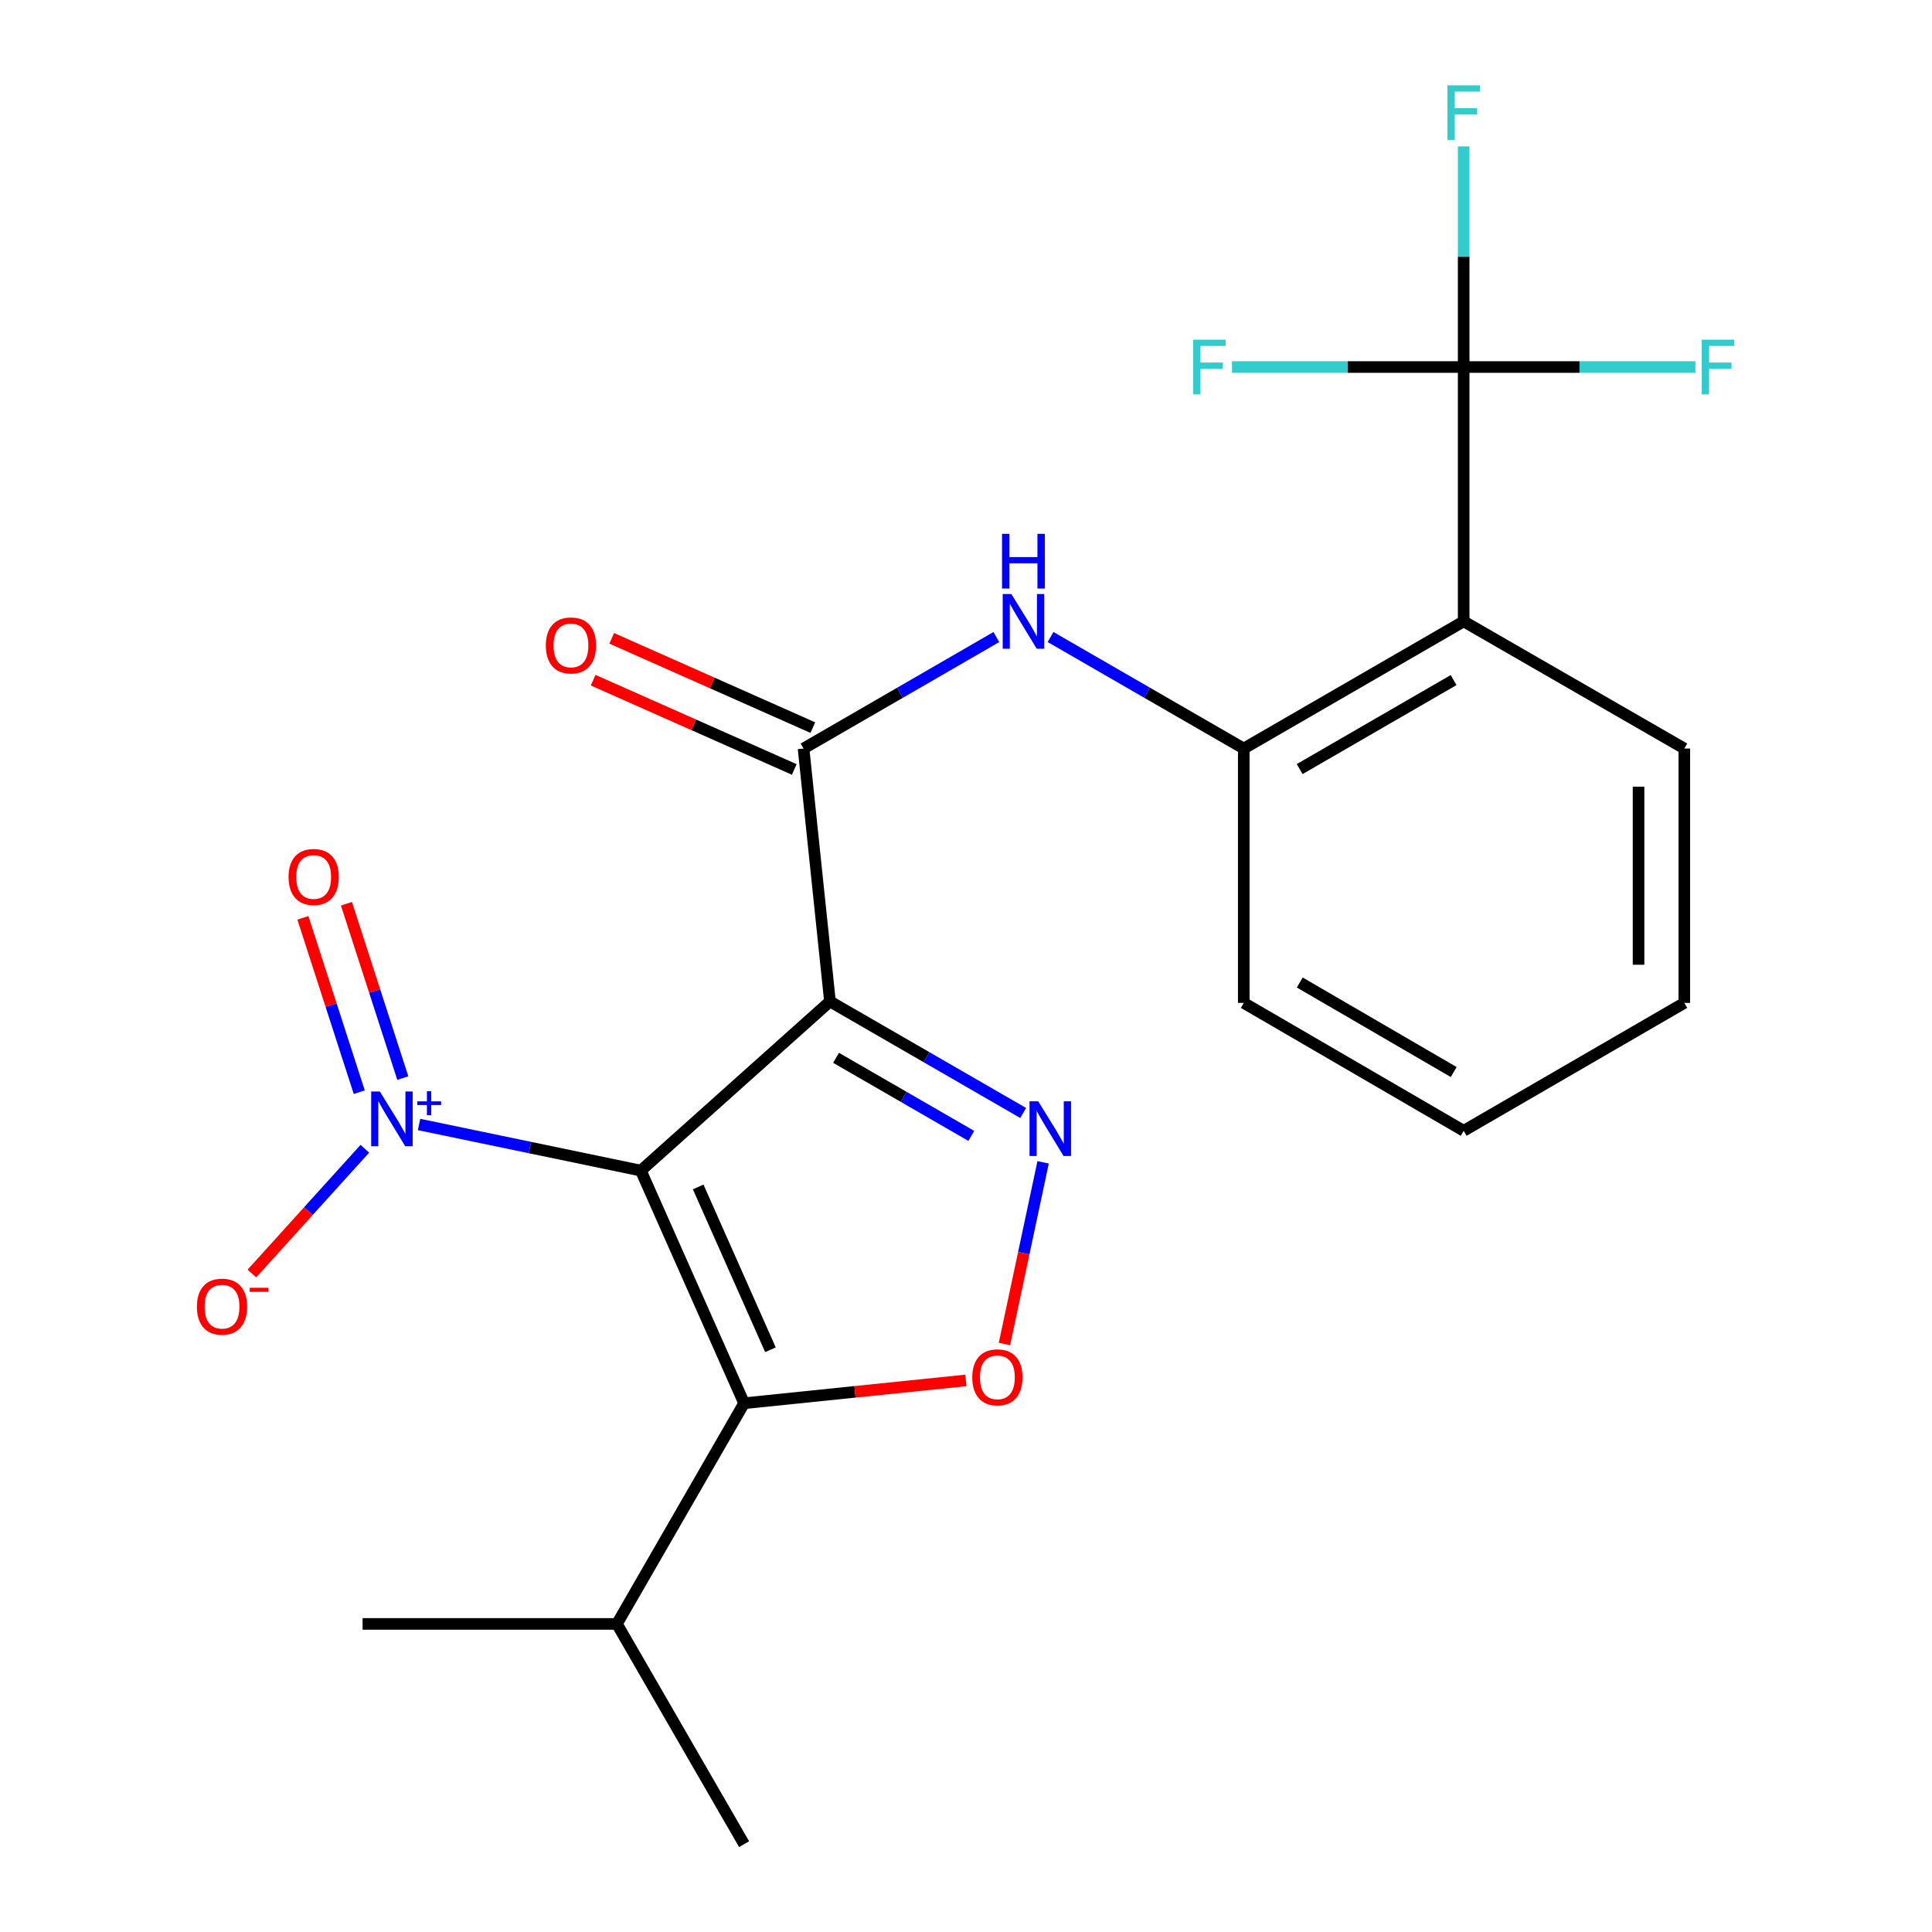 <?xml version='1.0' encoding='iso-8859-1'?>
<svg version='1.1' baseProfile='full'
              xmlns='http://www.w3.org/2000/svg'
                      xmlns:rdkit='http://www.rdkit.org/xml'
                      xmlns:xlink='http://www.w3.org/1999/xlink'
                  xml:space='preserve'
width='1000px' height='1000px' viewBox='0 0 1000 1000'>
<!-- END OF HEADER -->
<rect style='opacity:1.0;fill:#FFFFFF;stroke:none' width='1000' height='1000' x='0' y='0'> </rect>
<path class='bond-0' d='M 331.707,605.911 L 429.59,518.348' style='fill:none;fill-rule:evenodd;stroke:#000000;stroke-width:6px;stroke-linecap:butt;stroke-linejoin:miter;stroke-opacity:1' />
<path class='bond-1' d='M 331.707,605.911 L 385.15,726.317' style='fill:none;fill-rule:evenodd;stroke:#000000;stroke-width:6px;stroke-linecap:butt;stroke-linejoin:miter;stroke-opacity:1' />
<path class='bond-1' d='M 361.38,614.36 L 398.791,698.644' style='fill:none;fill-rule:evenodd;stroke:#000000;stroke-width:6px;stroke-linecap:butt;stroke-linejoin:miter;stroke-opacity:1' />
<path class='bond-3' d='M 331.707,605.911 L 274.3,593.97' style='fill:none;fill-rule:evenodd;stroke:#000000;stroke-width:6px;stroke-linecap:butt;stroke-linejoin:miter;stroke-opacity:1' />
<path class='bond-3' d='M 274.3,593.97 L 216.893,582.029' style='fill:none;fill-rule:evenodd;stroke:#0000FF;stroke-width:6px;stroke-linecap:butt;stroke-linejoin:miter;stroke-opacity:1' />
<path class='bond-2' d='M 429.59,518.348 L 479.592,547.213' style='fill:none;fill-rule:evenodd;stroke:#000000;stroke-width:6px;stroke-linecap:butt;stroke-linejoin:miter;stroke-opacity:1' />
<path class='bond-2' d='M 479.592,547.213 L 529.593,576.078' style='fill:none;fill-rule:evenodd;stroke:#0000FF;stroke-width:6px;stroke-linecap:butt;stroke-linejoin:miter;stroke-opacity:1' />
<path class='bond-2' d='M 432.745,547.528 L 467.746,567.733' style='fill:none;fill-rule:evenodd;stroke:#000000;stroke-width:6px;stroke-linecap:butt;stroke-linejoin:miter;stroke-opacity:1' />
<path class='bond-2' d='M 467.746,567.733 L 502.747,587.939' style='fill:none;fill-rule:evenodd;stroke:#0000FF;stroke-width:6px;stroke-linecap:butt;stroke-linejoin:miter;stroke-opacity:1' />
<path class='bond-5' d='M 429.59,518.348 L 415.913,387.437' style='fill:none;fill-rule:evenodd;stroke:#000000;stroke-width:6px;stroke-linecap:butt;stroke-linejoin:miter;stroke-opacity:1' />
<path class='bond-4' d='M 385.15,726.317 L 442.551,720.41' style='fill:none;fill-rule:evenodd;stroke:#000000;stroke-width:6px;stroke-linecap:butt;stroke-linejoin:miter;stroke-opacity:1' />
<path class='bond-4' d='M 442.551,720.41 L 499.951,714.502' style='fill:none;fill-rule:evenodd;stroke:#FF0000;stroke-width:6px;stroke-linecap:butt;stroke-linejoin:miter;stroke-opacity:1' />
<path class='bond-13' d='M 385.15,726.317 L 319.32,840.537' style='fill:none;fill-rule:evenodd;stroke:#000000;stroke-width:6px;stroke-linecap:butt;stroke-linejoin:miter;stroke-opacity:1' />
<path class='bond-23' d='M 539.912,601.627 L 529.905,648.645' style='fill:none;fill-rule:evenodd;stroke:#0000FF;stroke-width:6px;stroke-linecap:butt;stroke-linejoin:miter;stroke-opacity:1' />
<path class='bond-23' d='M 529.905,648.645 L 519.898,695.663' style='fill:none;fill-rule:evenodd;stroke:#FF0000;stroke-width:6px;stroke-linecap:butt;stroke-linejoin:miter;stroke-opacity:1' />
<path class='bond-10' d='M 188.847,594.591 L 159.612,626.88' style='fill:none;fill-rule:evenodd;stroke:#0000FF;stroke-width:6px;stroke-linecap:butt;stroke-linejoin:miter;stroke-opacity:1' />
<path class='bond-10' d='M 159.612,626.88 L 130.377,659.17' style='fill:none;fill-rule:evenodd;stroke:#FF0000;stroke-width:6px;stroke-linecap:butt;stroke-linejoin:miter;stroke-opacity:1' />
<path class='bond-11' d='M 208.493,558.014 L 193.906,512.898' style='fill:none;fill-rule:evenodd;stroke:#0000FF;stroke-width:6px;stroke-linecap:butt;stroke-linejoin:miter;stroke-opacity:1' />
<path class='bond-11' d='M 193.906,512.898 L 179.32,467.782' style='fill:none;fill-rule:evenodd;stroke:#FF0000;stroke-width:6px;stroke-linecap:butt;stroke-linejoin:miter;stroke-opacity:1' />
<path class='bond-11' d='M 185.948,565.304 L 171.361,520.188' style='fill:none;fill-rule:evenodd;stroke:#0000FF;stroke-width:6px;stroke-linecap:butt;stroke-linejoin:miter;stroke-opacity:1' />
<path class='bond-11' d='M 171.361,520.188 L 156.774,475.072' style='fill:none;fill-rule:evenodd;stroke:#FF0000;stroke-width:6px;stroke-linecap:butt;stroke-linejoin:miter;stroke-opacity:1' />
<path class='bond-8' d='M 415.913,387.437 L 465.812,358.584' style='fill:none;fill-rule:evenodd;stroke:#000000;stroke-width:6px;stroke-linecap:butt;stroke-linejoin:miter;stroke-opacity:1' />
<path class='bond-8' d='M 465.812,358.584 L 515.711,329.731' style='fill:none;fill-rule:evenodd;stroke:#0000FF;stroke-width:6px;stroke-linecap:butt;stroke-linejoin:miter;stroke-opacity:1' />
<path class='bond-12' d='M 420.72,376.609 L 368.67,353.504' style='fill:none;fill-rule:evenodd;stroke:#000000;stroke-width:6px;stroke-linecap:butt;stroke-linejoin:miter;stroke-opacity:1' />
<path class='bond-12' d='M 368.67,353.504 L 316.62,330.398' style='fill:none;fill-rule:evenodd;stroke:#FF0000;stroke-width:6px;stroke-linecap:butt;stroke-linejoin:miter;stroke-opacity:1' />
<path class='bond-12' d='M 411.107,398.266 L 359.057,375.16' style='fill:none;fill-rule:evenodd;stroke:#000000;stroke-width:6px;stroke-linecap:butt;stroke-linejoin:miter;stroke-opacity:1' />
<path class='bond-12' d='M 359.057,375.16 L 307.007,352.055' style='fill:none;fill-rule:evenodd;stroke:#FF0000;stroke-width:6px;stroke-linecap:butt;stroke-linejoin:miter;stroke-opacity:1' />
<path class='bond-6' d='M 757.597,189.972 L 757.597,321.62' style='fill:none;fill-rule:evenodd;stroke:#000000;stroke-width:6px;stroke-linecap:butt;stroke-linejoin:miter;stroke-opacity:1' />
<path class='bond-14' d='M 757.597,189.972 L 697.635,189.972' style='fill:none;fill-rule:evenodd;stroke:#000000;stroke-width:6px;stroke-linecap:butt;stroke-linejoin:miter;stroke-opacity:1' />
<path class='bond-14' d='M 697.635,189.972 L 637.674,189.972' style='fill:none;fill-rule:evenodd;stroke:#33CCCC;stroke-width:6px;stroke-linecap:butt;stroke-linejoin:miter;stroke-opacity:1' />
<path class='bond-15' d='M 757.597,189.972 L 757.597,132.874' style='fill:none;fill-rule:evenodd;stroke:#000000;stroke-width:6px;stroke-linecap:butt;stroke-linejoin:miter;stroke-opacity:1' />
<path class='bond-15' d='M 757.597,132.874 L 757.597,75.776' style='fill:none;fill-rule:evenodd;stroke:#33CCCC;stroke-width:6px;stroke-linecap:butt;stroke-linejoin:miter;stroke-opacity:1' />
<path class='bond-16' d='M 757.597,189.972 L 817.566,189.972' style='fill:none;fill-rule:evenodd;stroke:#000000;stroke-width:6px;stroke-linecap:butt;stroke-linejoin:miter;stroke-opacity:1' />
<path class='bond-16' d='M 817.566,189.972 L 877.534,189.972' style='fill:none;fill-rule:evenodd;stroke:#33CCCC;stroke-width:6px;stroke-linecap:butt;stroke-linejoin:miter;stroke-opacity:1' />
<path class='bond-7' d='M 757.597,321.62 L 643.773,387.437' style='fill:none;fill-rule:evenodd;stroke:#000000;stroke-width:6px;stroke-linecap:butt;stroke-linejoin:miter;stroke-opacity:1' />
<path class='bond-7' d='M 752.384,352.005 L 672.707,398.077' style='fill:none;fill-rule:evenodd;stroke:#000000;stroke-width:6px;stroke-linecap:butt;stroke-linejoin:miter;stroke-opacity:1' />
<path class='bond-17' d='M 757.597,321.62 L 871.803,387.437' style='fill:none;fill-rule:evenodd;stroke:#000000;stroke-width:6px;stroke-linecap:butt;stroke-linejoin:miter;stroke-opacity:1' />
<path class='bond-9' d='M 543.769,329.719 L 593.771,358.578' style='fill:none;fill-rule:evenodd;stroke:#0000FF;stroke-width:6px;stroke-linecap:butt;stroke-linejoin:miter;stroke-opacity:1' />
<path class='bond-9' d='M 593.771,358.578 L 643.773,387.437' style='fill:none;fill-rule:evenodd;stroke:#000000;stroke-width:6px;stroke-linecap:butt;stroke-linejoin:miter;stroke-opacity:1' />
<path class='bond-18' d='M 643.773,387.437 L 643.773,519.098' style='fill:none;fill-rule:evenodd;stroke:#000000;stroke-width:6px;stroke-linecap:butt;stroke-linejoin:miter;stroke-opacity:1' />
<path class='bond-19' d='M 319.32,840.537 L 187.672,840.537' style='fill:none;fill-rule:evenodd;stroke:#000000;stroke-width:6px;stroke-linecap:butt;stroke-linejoin:miter;stroke-opacity:1' />
<path class='bond-20' d='M 319.32,840.537 L 385.15,954.545' style='fill:none;fill-rule:evenodd;stroke:#000000;stroke-width:6px;stroke-linecap:butt;stroke-linejoin:miter;stroke-opacity:1' />
<path class='bond-24' d='M 871.803,387.437 L 871.803,519.098' style='fill:none;fill-rule:evenodd;stroke:#000000;stroke-width:6px;stroke-linecap:butt;stroke-linejoin:miter;stroke-opacity:1' />
<path class='bond-24' d='M 848.109,407.187 L 848.109,499.349' style='fill:none;fill-rule:evenodd;stroke:#000000;stroke-width:6px;stroke-linecap:butt;stroke-linejoin:miter;stroke-opacity:1' />
<path class='bond-22' d='M 643.773,519.098 L 757.597,585.297' style='fill:none;fill-rule:evenodd;stroke:#000000;stroke-width:6px;stroke-linecap:butt;stroke-linejoin:miter;stroke-opacity:1' />
<path class='bond-22' d='M 672.759,508.546 L 752.436,554.885' style='fill:none;fill-rule:evenodd;stroke:#000000;stroke-width:6px;stroke-linecap:butt;stroke-linejoin:miter;stroke-opacity:1' />
<path class='bond-21' d='M 871.803,519.098 L 757.597,585.297' style='fill:none;fill-rule:evenodd;stroke:#000000;stroke-width:6px;stroke-linecap:butt;stroke-linejoin:miter;stroke-opacity:1' />
<path  class='atom-3' d='M 537.365 570.018
L 546.645 585.018
Q 547.565 586.498, 549.045 589.178
Q 550.525 591.858, 550.605 592.018
L 550.605 570.018
L 554.365 570.018
L 554.365 598.338
L 550.485 598.338
L 540.525 581.938
Q 539.365 580.018, 538.125 577.818
Q 536.925 575.618, 536.565 574.938
L 536.565 598.338
L 532.885 598.338
L 532.885 570.018
L 537.365 570.018
' fill='#0000FF'/>
<path  class='atom-4' d='M 196.603 564.951
L 205.883 579.951
Q 206.803 581.431, 208.283 584.111
Q 209.763 586.791, 209.843 586.951
L 209.843 564.951
L 213.603 564.951
L 213.603 593.271
L 209.723 593.271
L 199.763 576.871
Q 198.603 574.951, 197.363 572.751
Q 196.163 570.551, 195.803 569.871
L 195.803 593.271
L 192.123 593.271
L 192.123 564.951
L 196.603 564.951
' fill='#0000FF'/>
<path  class='atom-4' d='M 215.979 570.055
L 220.968 570.055
L 220.968 564.802
L 223.186 564.802
L 223.186 570.055
L 228.308 570.055
L 228.308 571.956
L 223.186 571.956
L 223.186 577.236
L 220.968 577.236
L 220.968 571.956
L 215.979 571.956
L 215.979 570.055
' fill='#0000FF'/>
<path  class='atom-5' d='M 503.245 712.905
Q 503.245 706.105, 506.605 702.305
Q 509.965 698.505, 516.245 698.505
Q 522.525 698.505, 525.885 702.305
Q 529.245 706.105, 529.245 712.905
Q 529.245 719.785, 525.845 723.705
Q 522.445 727.585, 516.245 727.585
Q 510.005 727.585, 506.605 723.705
Q 503.245 719.825, 503.245 712.905
M 516.245 724.385
Q 520.565 724.385, 522.885 721.505
Q 525.245 718.585, 525.245 712.905
Q 525.245 707.345, 522.885 704.545
Q 520.565 701.705, 516.245 701.705
Q 511.925 701.705, 509.565 704.505
Q 507.245 707.305, 507.245 712.905
Q 507.245 718.625, 509.565 721.505
Q 511.925 724.385, 516.245 724.385
' fill='#FF0000'/>
<path  class='atom-9' d='M 523.478 307.46
L 532.758 322.46
Q 533.678 323.94, 535.158 326.62
Q 536.638 329.3, 536.718 329.46
L 536.718 307.46
L 540.478 307.46
L 540.478 335.78
L 536.598 335.78
L 526.638 319.38
Q 525.478 317.46, 524.238 315.26
Q 523.038 313.06, 522.678 312.38
L 522.678 335.78
L 518.998 335.78
L 518.998 307.46
L 523.478 307.46
' fill='#0000FF'/>
<path  class='atom-9' d='M 518.658 276.308
L 522.498 276.308
L 522.498 288.348
L 536.978 288.348
L 536.978 276.308
L 540.818 276.308
L 540.818 304.628
L 536.978 304.628
L 536.978 291.548
L 522.498 291.548
L 522.498 304.628
L 518.658 304.628
L 518.658 276.308
' fill='#0000FF'/>
<path  class='atom-11' d='M 101.918 676.324
Q 101.918 669.524, 105.278 665.724
Q 108.638 661.924, 114.918 661.924
Q 121.198 661.924, 124.558 665.724
Q 127.918 669.524, 127.918 676.324
Q 127.918 683.204, 124.518 687.124
Q 121.118 691.004, 114.918 691.004
Q 108.678 691.004, 105.278 687.124
Q 101.918 683.244, 101.918 676.324
M 114.918 687.804
Q 119.238 687.804, 121.558 684.924
Q 123.918 682.004, 123.918 676.324
Q 123.918 670.764, 121.558 667.964
Q 119.238 665.124, 114.918 665.124
Q 110.598 665.124, 108.238 667.924
Q 105.918 670.724, 105.918 676.324
Q 105.918 682.044, 108.238 684.924
Q 110.598 687.804, 114.918 687.804
' fill='#FF0000'/>
<path  class='atom-11' d='M 129.238 666.546
L 138.927 666.546
L 138.927 668.658
L 129.238 668.658
L 129.238 666.546
' fill='#FF0000'/>
<path  class='atom-12' d='M 149.359 453.914
Q 149.359 447.114, 152.719 443.314
Q 156.079 439.514, 162.359 439.514
Q 168.639 439.514, 171.999 443.314
Q 175.359 447.114, 175.359 453.914
Q 175.359 460.794, 171.959 464.714
Q 168.559 468.594, 162.359 468.594
Q 156.119 468.594, 152.719 464.714
Q 149.359 460.834, 149.359 453.914
M 162.359 465.394
Q 166.679 465.394, 168.999 462.514
Q 171.359 459.594, 171.359 453.914
Q 171.359 448.354, 168.999 445.554
Q 166.679 442.714, 162.359 442.714
Q 158.039 442.714, 155.679 445.514
Q 153.359 448.314, 153.359 453.914
Q 153.359 459.634, 155.679 462.514
Q 158.039 465.394, 162.359 465.394
' fill='#FF0000'/>
<path  class='atom-13' d='M 282.52 334.074
Q 282.52 327.274, 285.88 323.474
Q 289.24 319.674, 295.52 319.674
Q 301.8 319.674, 305.16 323.474
Q 308.52 327.274, 308.52 334.074
Q 308.52 340.954, 305.12 344.874
Q 301.72 348.754, 295.52 348.754
Q 289.28 348.754, 285.88 344.874
Q 282.52 340.994, 282.52 334.074
M 295.52 345.554
Q 299.84 345.554, 302.16 342.674
Q 304.52 339.754, 304.52 334.074
Q 304.52 328.514, 302.16 325.714
Q 299.84 322.874, 295.52 322.874
Q 291.2 322.874, 288.84 325.674
Q 286.52 328.474, 286.52 334.074
Q 286.52 339.794, 288.84 342.674
Q 291.2 345.554, 295.52 345.554
' fill='#FF0000'/>
<path  class='atom-15' d='M 617.543 175.812
L 634.383 175.812
L 634.383 179.052
L 621.343 179.052
L 621.343 187.652
L 632.943 187.652
L 632.943 190.932
L 621.343 190.932
L 621.343 204.132
L 617.543 204.132
L 617.543 175.812
' fill='#33CCCC'/>
<path  class='atom-16' d='M 749.177 44.165
L 766.017 44.165
L 766.017 47.405
L 752.977 47.405
L 752.977 56.005
L 764.577 56.005
L 764.577 59.285
L 752.977 59.285
L 752.977 72.485
L 749.177 72.485
L 749.177 44.165
' fill='#33CCCC'/>
<path  class='atom-17' d='M 880.825 175.812
L 897.665 175.812
L 897.665 179.052
L 884.625 179.052
L 884.625 187.652
L 896.225 187.652
L 896.225 190.932
L 884.625 190.932
L 884.625 204.132
L 880.825 204.132
L 880.825 175.812
' fill='#33CCCC'/>
</svg>
